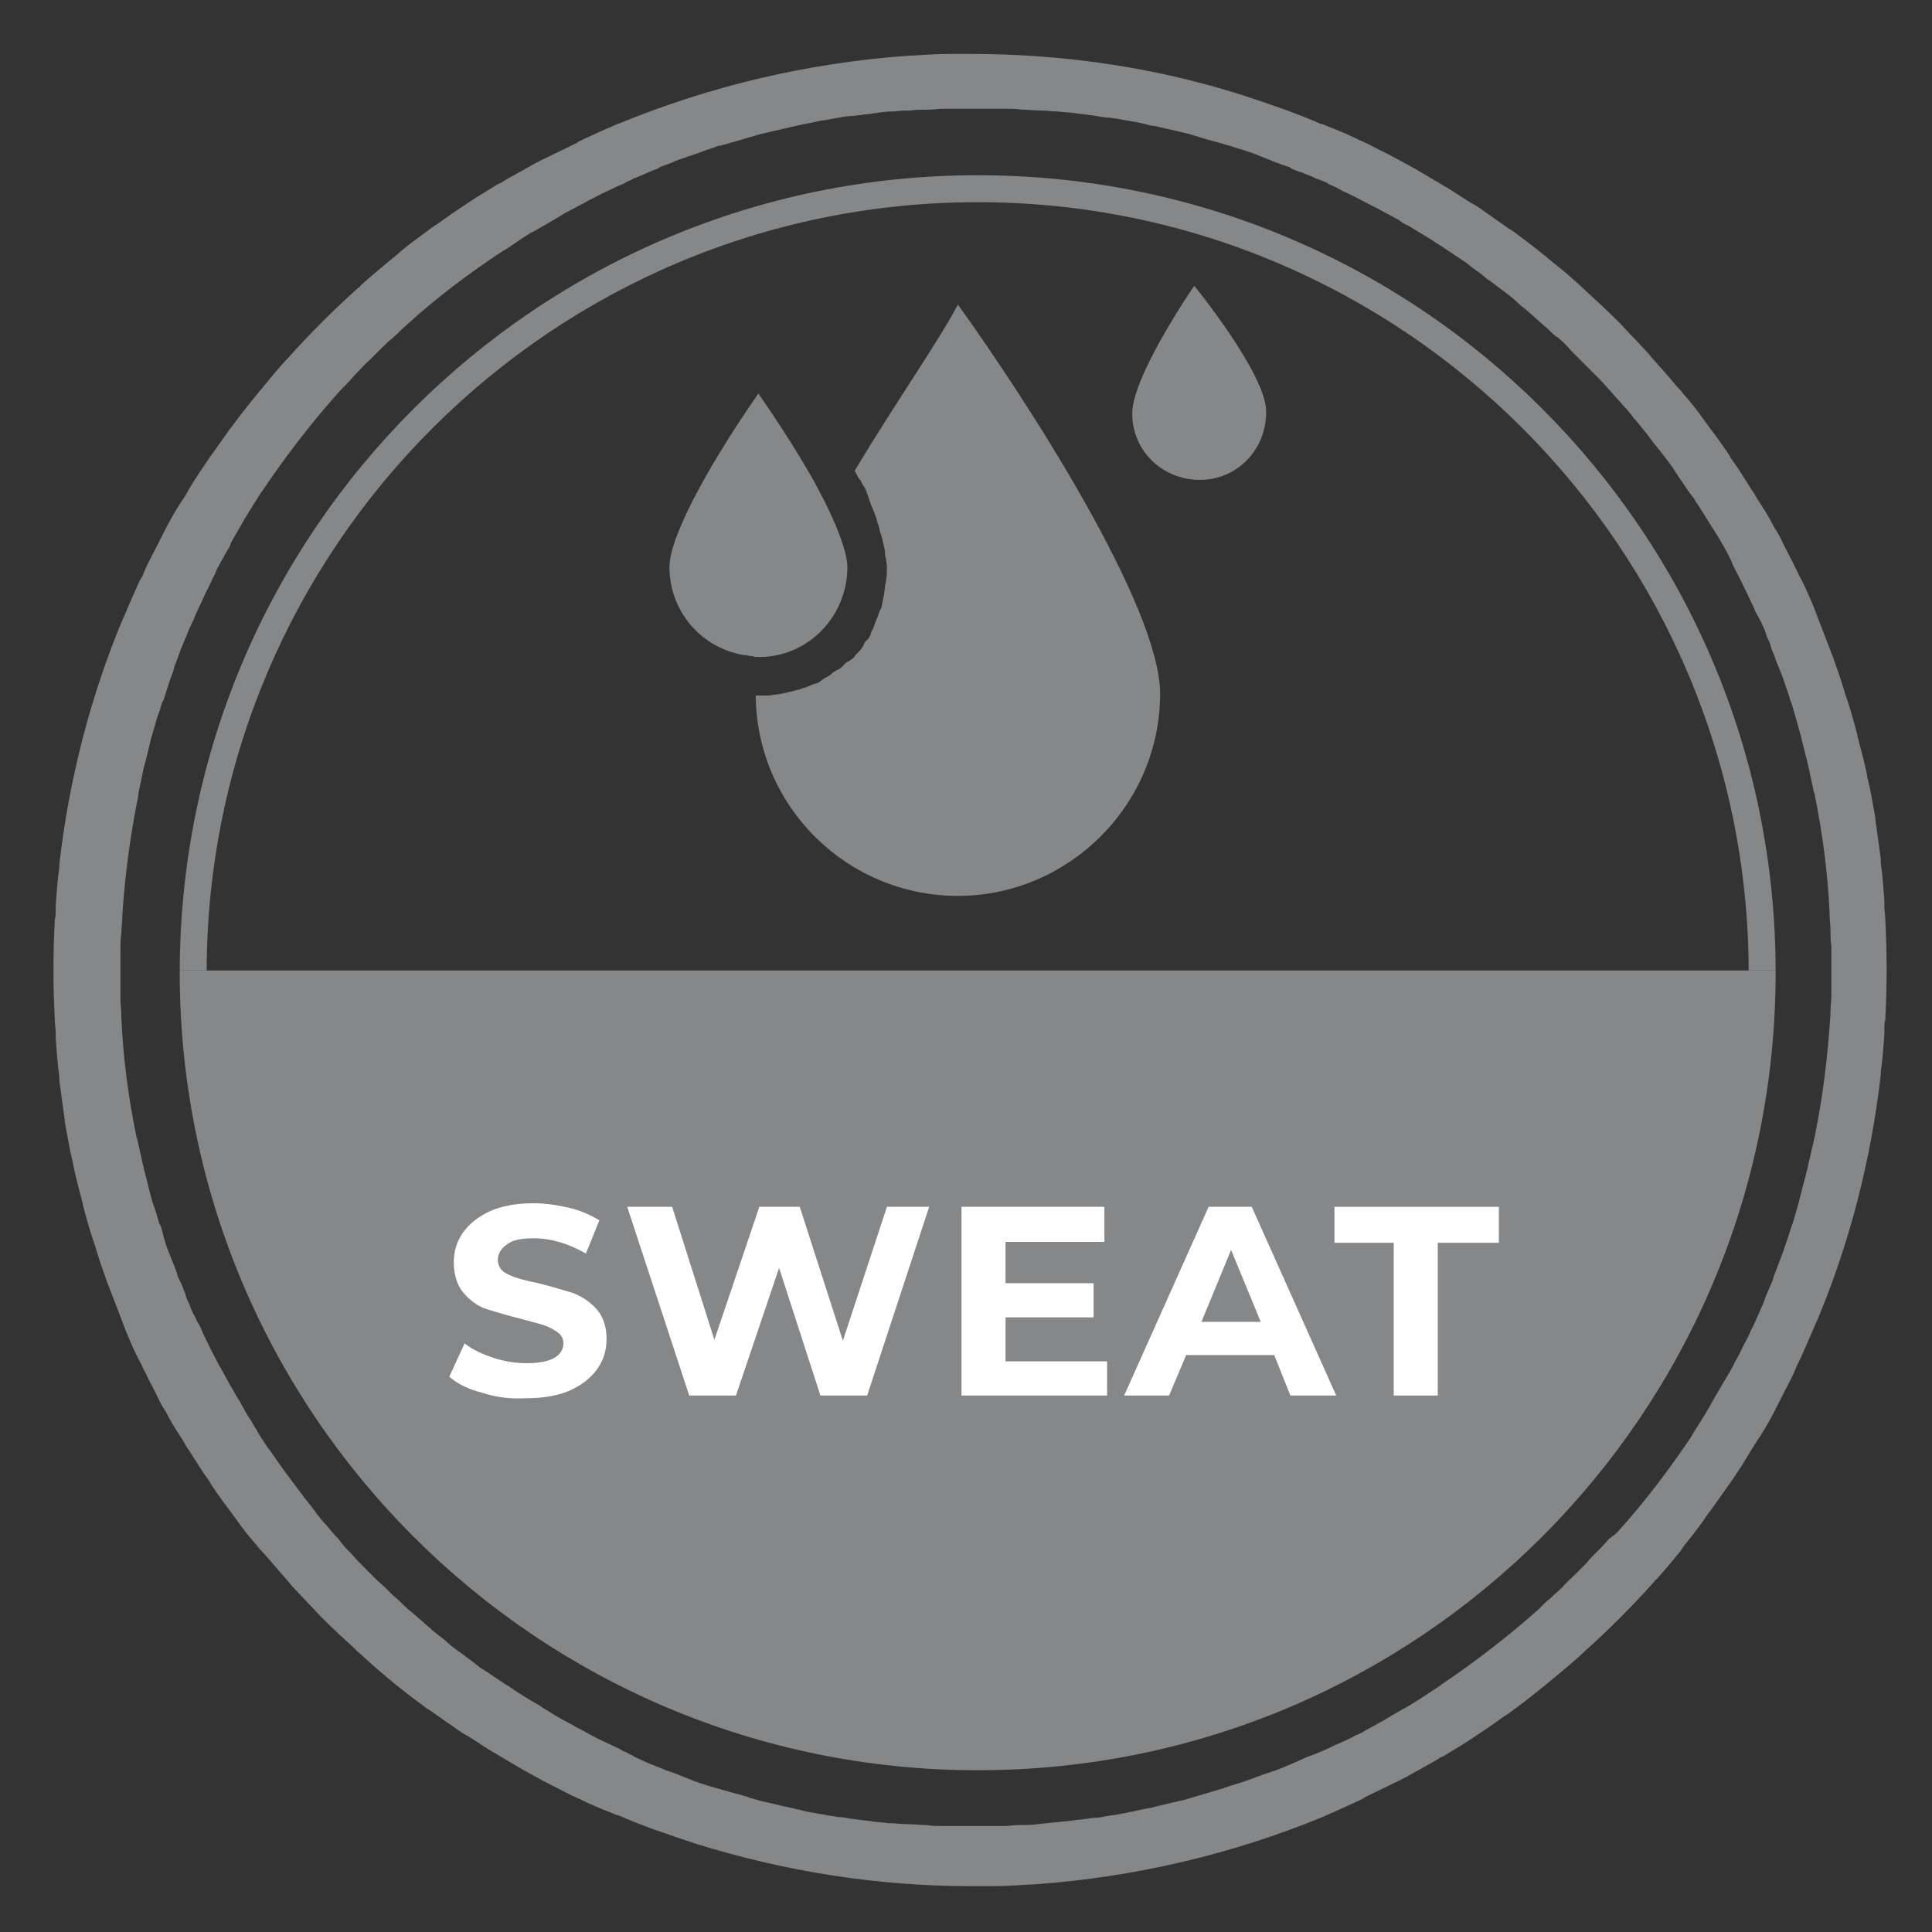 <?xml version="1.0" encoding="utf-8"?>
<!-- Generator: Adobe Illustrator 22.1.0, SVG Export Plug-In . SVG Version: 6.00 Build 0)  -->
<svg version="1.1" id="Layer_1" xmlns="http://www.w3.org/2000/svg" xmlns:xlink="http://www.w3.org/1999/xlink" x="0px" y="0px"
	 viewBox="0 0 215 215" style="enable-background:new 0 0 215 215;" xml:space="preserve">
<rect x="0" y="0" width="215" height="215" fill="#333333" stroke="none"/>
<style type="text/css">
	.st0{fill:#868789;}
	.st1{clip-path:url(#SVGID_2_);}
	.st2{fill:#FFFFFF;}
</style>
<path class="st0" d="M187.5,171.9c0.8-1,1.7-2.1,2.4-3.2c0.2-0.3,0.4-0.5,0.6-0.8c0.7-1,1.5-2.1,2.2-3.1c0.2-0.3,0.4-0.6,0.6-0.9
	c0.7-1,1.3-2.1,2-3.2c0.2-0.3,0.4-0.6,0.6-0.9c0.7-1.1,1.3-2.2,1.9-3.4c0.1-0.3,0.3-0.5,0.4-0.8c0.6-1.2,1.3-2.4,1.8-3.7
	c0.1-0.2,0.2-0.4,0.3-0.6c0.6-1.3,1.2-2.7,1.8-4.1c0-0.1,0.1-0.2,0.1-0.2c3.6-8.6,6-17.8,7.1-27.4c0-0.1,0-0.2,0-0.3
	c0.2-1.4,0.3-2.8,0.4-4.3c0-0.2,0-0.4,0-0.6c0-0.3,0-0.6,0.1-0.9h0c0.2-3.7,0.2-7.5,0-11.2h0c0-0.5-0.1-0.9-0.1-1.4
	c0-0.2,0-0.4,0-0.6c-0.1-1.4-0.2-2.9-0.4-4.3c0-0.1,0-0.2,0-0.4c-0.2-1.5-0.4-3-0.6-4.4c0-0.1,0-0.1,0-0.2c-0.3-1.5-0.5-3-0.9-4.5
	c0,0,0-0.1,0-0.1c-0.3-1.5-0.7-3-1.1-4.5c0,0,0-0.1,0-0.1c-0.4-1.5-0.8-3-1.3-4.4c0-0.1-0.1-0.2-0.1-0.3c-0.4-1.4-0.9-2.8-1.4-4.2
	c-0.1-0.2-0.1-0.3-0.2-0.5c-0.5-1.3-1-2.6-1.5-3.9c-0.1-0.3-0.2-0.5-0.3-0.8c-0.5-1.2-1-2.4-1.6-3.5c-0.2-0.3-0.3-0.7-0.5-1
	c-0.5-1.1-1.1-2.1-1.6-3.2c-0.2-0.4-0.4-0.8-0.7-1.2c-0.5-1-1.1-2-1.7-2.9c-0.3-0.4-0.5-0.9-0.8-1.3c-0.6-0.9-1.2-1.9-1.8-2.8
	c-0.3-0.4-0.6-0.8-0.8-1.2c-0.6-0.9-1.3-1.9-2-2.8c-0.3-0.4-0.5-0.7-0.8-1.1c-0.7-1-1.5-2-2.3-2.9c-0.2-0.3-0.5-0.6-0.7-0.8
	c-0.9-1.1-1.8-2.1-2.7-3.1c-0.2-0.2-0.3-0.4-0.5-0.6c-1-1.1-2.1-2.2-3.1-3.3c-0.1-0.1-0.1-0.1-0.2-0.2c0,0-0.1-0.1-0.1-0.1
	c-1.1-1.1-2.3-2.2-3.5-3.3c-0.1-0.1-0.2-0.2-0.3-0.3c-1.1-1-2.2-2-3.4-2.9c-0.2-0.2-0.5-0.4-0.7-0.6c-1-0.8-2-1.6-3.1-2.4
	c-0.3-0.2-0.6-0.5-1-0.7c-1-0.7-2-1.4-3-2.1c-0.4-0.3-0.7-0.5-1.1-0.7c-1-0.6-2-1.3-3-1.9c-0.4-0.2-0.8-0.5-1.2-0.7
	c-1-0.6-2-1.2-3.1-1.8c-0.4-0.2-0.7-0.4-1.1-0.6c-1.1-0.6-2.2-1.1-3.3-1.7c-0.3-0.1-0.6-0.3-0.9-0.4c-1.2-0.6-2.4-1.1-3.7-1.6
	c-0.2-0.1-0.4-0.2-0.6-0.2c-1.3-0.6-2.7-1.1-4-1.6c-0.1,0-0.2-0.1-0.3-0.1c-1.4-0.5-2.9-1-4.4-1.5c0,0,0,0,0,0
	C128.9,7.6,118.7,6,108,6c-0.7,0-1.3,0-2,0c-0.1,0-0.1,0-0.2,0c-1.5,0-3,0.1-4.5,0.2c-0.1,0-0.1,0-0.2,0C89.8,7,79,9.6,69,13.7
	c-0.1,0-0.2,0.1-0.3,0.1c-1.4,0.6-2.7,1.2-4,1.8c-0.2,0.1-0.4,0.2-0.5,0.3c-1.2,0.6-2.5,1.2-3.7,1.8c-0.3,0.1-0.5,0.3-0.8,0.4
	c-1.1,0.6-2.3,1.3-3.4,1.9c-0.3,0.2-0.6,0.4-0.9,0.5c-1.1,0.7-2.2,1.3-3.2,2c-0.3,0.2-0.6,0.4-0.9,0.6c-1.1,0.7-2.1,1.5-3.2,2.2
	c-0.3,0.2-0.5,0.4-0.8,0.6c-1.1,0.8-2.2,1.6-3.2,2.5c-0.2,0.2-0.4,0.3-0.6,0.5c-1.1,0.9-2.3,1.9-3.4,2.9C40.1,31.9,40,32,39.9,32
	l0,0c-2.8,2.5-5.4,5.1-7.9,7.9l0,0c-0.1,0.1-0.1,0.1-0.2,0.2c-1,1.1-1.9,2.2-2.8,3.3c-0.2,0.2-0.3,0.4-0.5,0.6
	c-0.8,1-1.7,2.1-2.5,3.2c-0.2,0.3-0.4,0.5-0.6,0.8c-0.7,1-1.5,2.1-2.2,3.1c-0.2,0.3-0.4,0.6-0.6,0.9c-0.7,1-1.4,2.1-2,3.2
	c-0.2,0.3-0.4,0.6-0.6,0.9c-0.7,1.1-1.3,2.2-1.9,3.4c-0.1,0.3-0.3,0.5-0.4,0.8c-0.6,1.2-1.3,2.4-1.8,3.7c-0.1,0.2-0.2,0.4-0.3,0.5
	c-0.6,1.3-1.2,2.7-1.8,4.1c0,0.1-0.1,0.2-0.1,0.2c-3.6,8.6-6,17.8-7.1,27.4c0,0.1,0,0.2,0,0.3c-0.2,1.4-0.3,2.9-0.4,4.3
	c0,0.2,0,0.4,0,0.6c0,0.3,0,0.6-0.1,0.9h0c-0.2,3.7-0.2,7.5,0,11.2h0c0,0.5,0.1,0.9,0.1,1.4c0,0.2,0,0.4,0,0.6
	c0.1,1.4,0.2,2.9,0.4,4.3c0,0.1,0,0.3,0,0.4c0.2,1.5,0.4,3,0.6,4.4c0,0.1,0,0.1,0,0.2c0.3,1.5,0.5,3,0.9,4.5c0,0,0,0.1,0,0.1
	c0.3,1.5,0.7,3,1.1,4.5c0,0,0,0.1,0,0.1c0.4,1.5,0.8,3,1.3,4.4c0,0.1,0.1,0.2,0.1,0.3c0.4,1.4,0.9,2.8,1.4,4.2
	c0.1,0.2,0.1,0.3,0.2,0.5c0.5,1.3,1,2.6,1.5,3.9c0.1,0.3,0.2,0.5,0.3,0.8c0.5,1.2,1,2.4,1.6,3.5c0.2,0.3,0.3,0.7,0.5,1
	c0.5,1.1,1.1,2.1,1.6,3.2c0.2,0.4,0.4,0.8,0.7,1.2c0.5,1,1.1,2,1.7,2.9c0.3,0.4,0.5,0.9,0.8,1.3c0.6,0.9,1.2,1.9,1.8,2.8
	c0.3,0.4,0.6,0.8,0.8,1.2c0.6,0.9,1.3,1.9,2,2.8c0.3,0.4,0.5,0.7,0.8,1.1c0.7,1,1.5,2,2.3,2.9c0.2,0.3,0.5,0.6,0.7,0.8
	c0.9,1,1.8,2.1,2.7,3.1c0.2,0.2,0.3,0.4,0.5,0.6c1,1.1,2.1,2.2,3.1,3.3c0.1,0.1,0.1,0.1,0.2,0.2c0,0,0.1,0.1,0.1,0.1
	c1.1,1.1,2.3,2.2,3.5,3.3c0.1,0.1,0.2,0.2,0.3,0.3c1.1,1,2.2,2,3.3,2.9c0.2,0.2,0.5,0.4,0.7,0.6c1,0.8,2,1.6,3.1,2.4
	c0.3,0.2,0.6,0.5,1,0.7c1,0.7,2,1.4,3,2.1c0.4,0.3,0.7,0.5,1.1,0.7c1,0.6,2,1.3,3,1.9c0.4,0.2,0.8,0.5,1.2,0.7c1,0.6,2,1.2,3.1,1.8
	c0.4,0.2,0.7,0.4,1.1,0.6c1.1,0.6,2.2,1.1,3.3,1.7c0.3,0.1,0.6,0.3,0.9,0.4c1.2,0.6,2.4,1.1,3.7,1.6c0.2,0.1,0.4,0.2,0.6,0.2
	c1.3,0.6,2.7,1.1,4,1.6c0.1,0,0.2,0.1,0.3,0.1c1.4,0.5,2.9,1,4.4,1.5c0,0,0,0,0,0c9.7,3,19.9,4.7,30.6,4.7c0.7,0,1.3,0,2,0
	c0.1,0,0.1,0,0.2,0c1.5,0,3-0.1,4.6-0.2c0.1,0,0.1,0,0.2,0c11.3-0.8,22.1-3.4,32.1-7.5c0.1,0,0.2-0.1,0.2-0.1c1.4-0.6,2.7-1.2,4-1.8
	c0.2-0.1,0.4-0.2,0.5-0.3c1.2-0.6,2.5-1.2,3.7-1.8c0.3-0.1,0.5-0.3,0.8-0.4c1.1-0.6,2.3-1.3,3.4-1.9c0.3-0.2,0.6-0.4,0.9-0.5
	c1.1-0.7,2.2-1.3,3.2-2c0.3-0.2,0.6-0.4,0.9-0.6c1.1-0.7,2.1-1.5,3.2-2.2c0.3-0.2,0.5-0.4,0.8-0.6c1.1-0.8,2.2-1.7,3.2-2.5
	c0.2-0.2,0.4-0.3,0.6-0.5c1.1-0.9,2.3-1.9,3.4-2.9c0.1-0.1,0.1-0.1,0.2-0.2l0,0c2.8-2.5,5.4-5.1,7.9-7.9l0,0
	c0.1-0.1,0.1-0.2,0.2-0.2c1-1.1,1.9-2.2,2.8-3.3C187.1,172.4,187.3,172.2,187.5,171.9z M179,171.3c-0.4,0.5-0.9,1-1.3,1.4
	c-0.4,0.4-0.8,0.8-1.2,1.3c-0.4,0.4-0.9,0.9-1.3,1.3c-0.4,0.4-0.9,0.8-1.3,1.3c-0.4,0.4-0.9,0.8-1.3,1.2c-0.5,0.4-0.9,0.8-1.4,1.3
	c0,0-0.1,0.1-0.1,0.1l0,0c-3.4,3-6.9,5.7-10.6,8.2c-0.1,0.1-0.3,0.2-0.4,0.3c-0.8,0.5-1.5,1-2.3,1.5c-0.3,0.2-0.5,0.3-0.8,0.5
	c-0.7,0.4-1.4,0.8-2.1,1.2c-0.3,0.2-0.7,0.4-1,0.6c-0.7,0.4-1.3,0.7-2,1.1c-0.3,0.2-0.7,0.4-1,0.5c-0.7,0.4-1.4,0.7-2.1,1
	c-0.5,0.2-1,0.5-1.5,0.7c-0.2,0.1-0.5,0.2-0.7,0.3c-0.3,0.1-0.5,0.2-0.8,0.3c-0.1,0-0.2,0.1-0.3,0.1c-0.4,0.2-0.7,0.3-1.1,0.5
	c-0.5,0.2-0.9,0.4-1.4,0.6c-0.1,0-0.2,0.1-0.2,0.1c-0.3,0.1-0.6,0.2-0.8,0.3c-0.2,0.1-0.4,0.1-0.6,0.2c-0.6,0.2-1.2,0.4-1.7,0.6
	c-1,0.4-2,0.7-3,1c-0.2,0.1-0.4,0.1-0.5,0.2c-0.1,0-0.3,0.1-0.4,0.1c-1,0.3-2,0.6-3,0.9c0,0,0,0,0,0c-0.3,0.1-0.7,0.2-1,0.3
	c-0.9,0.2-1.8,0.4-2.6,0.6c-0.4,0.1-0.8,0.2-1.2,0.3c-0.2,0-0.4,0.1-0.6,0.1c-0.6,0.1-1.3,0.3-1.9,0.4c-0.3,0.1-0.7,0.1-1,0.2
	c-0.4,0.1-0.9,0.1-1.3,0.2c-0.5,0.1-1,0.2-1.5,0.2c-0.3,0-0.5,0.1-0.8,0.1c-0.5,0.1-1,0.1-1.6,0.2c-0.6,0.1-1.2,0.1-1.8,0.2
	c-0.1,0-0.2,0-0.2,0c-0.6,0.1-1.2,0.1-1.8,0.2c-0.7,0.1-1.4,0.1-2.1,0.1c-0.5,0-1.1,0.1-1.6,0.1c-0.1,0-0.2,0-0.3,0
	c-0.7,0-1.4,0-2.1,0c-0.4,0-0.7,0-1.1,0c-0.4,0-0.7,0-1.1,0c-0.7,0-1.5,0-2.2,0c-0.1,0-0.2,0-0.3,0c-0.5,0-1.1,0-1.6-0.1
	c-0.7,0-1.4-0.1-2.2-0.1c-0.6,0-1.2-0.1-1.7-0.1c-0.1,0-0.2,0-0.3,0c-0.6-0.1-1.2-0.1-1.8-0.2c-0.5-0.1-1-0.1-1.5-0.2
	c-0.3,0-0.6-0.1-0.9-0.1c-0.5-0.1-1-0.2-1.5-0.2c-0.4-0.1-0.8-0.1-1.2-0.2c-0.4-0.1-0.7-0.1-1.1-0.2c-0.6-0.1-1.3-0.2-1.9-0.4
	c-0.2,0-0.4-0.1-0.5-0.1c-0.4-0.1-0.8-0.2-1.3-0.3c-0.9-0.2-1.7-0.4-2.6-0.6c-0.3-0.1-0.7-0.2-1-0.3c-0.1,0-0.2,0-0.3-0.1
	c-0.9-0.3-1.9-0.5-2.8-0.8c-0.1,0-0.3-0.1-0.4-0.1c-0.2-0.1-0.4-0.1-0.7-0.2c-1-0.3-2-0.6-2.9-1c-0.5-0.2-1-0.4-1.5-0.6
	c-0.3-0.1-0.6-0.2-0.9-0.3c-0.2-0.1-0.5-0.2-0.7-0.3c-0.1,0-0.2-0.1-0.3-0.1c-0.4-0.2-0.8-0.3-1.2-0.5c-0.4-0.2-0.9-0.4-1.3-0.6
	c0,0-0.1,0-0.1-0.1c-0.3-0.1-0.5-0.2-0.8-0.4c-0.3-0.1-0.5-0.2-0.8-0.4c-0.5-0.2-1-0.5-1.5-0.7c-0.9-0.4-1.8-0.9-2.7-1.4
	c-0.2-0.1-0.4-0.2-0.6-0.3c-0.1-0.1-0.2-0.1-0.3-0.2c-0.8-0.4-1.7-0.9-2.5-1.4c-0.1-0.1-0.2-0.1-0.3-0.2c-0.3-0.2-0.6-0.3-0.8-0.5
	c-0.8-0.5-1.6-0.9-2.3-1.4c-0.4-0.2-0.7-0.5-1.1-0.7c-0.1-0.1-0.2-0.2-0.3-0.2c-0.6-0.4-1.2-0.8-1.8-1.2c-0.3-0.2-0.6-0.4-0.9-0.6
	c-0.4-0.2-0.7-0.5-1.1-0.8c-0.4-0.3-0.8-0.6-1.2-0.9c-0.2-0.2-0.5-0.3-0.7-0.5c-0.4-0.3-0.8-0.6-1.2-1c-0.5-0.4-0.9-0.7-1.4-1.1
	c-0.1-0.1-0.2-0.1-0.2-0.2c-0.5-0.4-0.9-0.8-1.4-1.2c-0.5-0.5-1.1-0.9-1.6-1.4c-0.4-0.4-0.8-0.8-1.2-1.1c-0.1-0.1-0.1-0.1-0.2-0.2
	c-0.5-0.5-1-1-1.6-1.5c-0.3-0.3-0.6-0.6-0.8-0.8c-0.2-0.2-0.5-0.5-0.7-0.7c-0.5-0.5-1-1-1.4-1.5c-0.1-0.1-0.2-0.2-0.4-0.4
	c-0.4-0.4-0.7-0.8-1-1.2c-0.5-0.5-1-1.1-1.4-1.6c-0.4-0.4-0.8-0.9-1.1-1.3c-0.1-0.1-0.1-0.2-0.2-0.3c-0.4-0.5-0.7-0.9-1.1-1.4
	c-0.3-0.4-0.6-0.8-0.9-1.2c-0.2-0.3-0.4-0.5-0.6-0.8c-0.3-0.4-0.6-0.8-0.9-1.2c-0.2-0.3-0.5-0.7-0.7-1c-0.2-0.3-0.5-0.7-0.7-1
	c-0.4-0.5-0.7-1-1.1-1.6c-0.1-0.2-0.2-0.3-0.3-0.5c-0.2-0.4-0.5-0.8-0.7-1.2c-0.5-0.7-0.9-1.5-1.3-2.2c-0.2-0.3-0.4-0.7-0.6-1
	c0-0.1-0.1-0.1-0.1-0.2c-0.5-0.8-0.9-1.6-1.4-2.5c-0.1-0.2-0.2-0.3-0.3-0.5c-0.1-0.2-0.2-0.4-0.3-0.6c-0.5-0.9-0.9-1.8-1.4-2.8
	c-0.2-0.5-0.4-1-0.7-1.4c-0.1-0.3-0.2-0.5-0.4-0.8c-0.1-0.3-0.3-0.6-0.4-1c0,0,0,0,0,0c-0.2-0.4-0.4-0.8-0.5-1.3
	c-0.2-0.4-0.3-0.8-0.5-1.2c-0.1-0.1-0.1-0.3-0.2-0.4c-0.1-0.2-0.2-0.4-0.2-0.6c-0.1-0.3-0.2-0.5-0.3-0.8c-0.2-0.5-0.4-1-0.6-1.5
	c-0.3-0.7-0.5-1.4-0.7-2.2c-0.1-0.4-0.2-0.8-0.4-1.1c-0.2-0.7-0.4-1.5-0.7-2.2c-0.1-0.4-0.2-0.7-0.3-1.1c-0.2-0.8-0.4-1.6-0.6-2.4
	c-0.1-0.3-0.1-0.5-0.2-0.8c-0.2-0.9-0.4-1.8-0.6-2.7c0-0.1,0-0.2-0.1-0.3c-0.9-4.4-1.5-8.8-1.7-13.4h0c0-0.1,0-0.1,0-0.2
	c0-0.6-0.1-1.3-0.1-1.9c0-0.6,0-1.1,0-1.7c0-0.6,0-1.3,0-1.9c0-0.6,0-1.2,0-1.8c0-0.6,0-1.2,0.1-1.8c0-0.6,0.1-1.2,0.1-1.8
	c0,0,0-0.1,0-0.1h0c0.3-4.6,0.9-9.1,1.8-13.5c0-0.1,0-0.1,0-0.2c0.2-1,0.4-1.9,0.6-2.9c0.1-0.2,0.1-0.5,0.2-0.7
	c0.2-0.8,0.4-1.6,0.6-2.5c0.1-0.3,0.2-0.7,0.3-1c0.2-0.7,0.4-1.5,0.7-2.2c0.1-0.4,0.2-0.8,0.4-1.1c0.2-0.7,0.5-1.5,0.7-2.2
	c0.2-0.5,0.4-1,0.5-1.5c0.1-0.3,0.2-0.5,0.3-0.8c0.1-0.3,0.2-0.5,0.3-0.8c0-0.1,0.1-0.2,0.1-0.3c0.2-0.4,0.3-0.8,0.5-1.2
	c0.2-0.4,0.3-0.8,0.5-1.2c0-0.1,0-0.1,0.1-0.2c0.1-0.3,0.3-0.6,0.4-0.9c0.1-0.2,0.2-0.5,0.3-0.7c0.2-0.5,0.5-1,0.7-1.5
	c0.3-0.7,0.7-1.4,1-2.1c0.2-0.4,0.4-0.7,0.5-1.1c0.4-0.7,0.7-1.3,1.1-2c0.2-0.3,0.4-0.6,0.5-1c0.4-0.7,0.8-1.4,1.2-2.1
	c0.1-0.2,0.3-0.5,0.4-0.7c0.5-0.8,1-1.6,1.5-2.4c0.1-0.1,0.1-0.2,0.2-0.3c2.5-3.7,5.2-7.3,8.2-10.7l0,0c0,0,0.1-0.1,0.1-0.1
	c0.4-0.5,0.8-0.9,1.3-1.4c0.4-0.4,0.8-0.9,1.2-1.3c0.4-0.4,0.8-0.9,1.3-1.3c0.4-0.4,0.9-0.9,1.3-1.3c0.4-0.4,0.8-0.8,1.3-1.2
	c0.5-0.4,0.9-0.9,1.4-1.3c0,0,0.1-0.1,0.1-0.1l0,0c3.4-3.1,7-5.8,10.8-8.3c0.1,0,0.1-0.1,0.2-0.1c0.8-0.5,1.6-1.1,2.4-1.6
	c0.2-0.1,0.4-0.3,0.7-0.4c0.7-0.4,1.4-0.8,2.1-1.2c0.3-0.2,0.7-0.4,1-0.6c0.6-0.4,1.3-0.7,2-1.1c0.4-0.2,0.8-0.4,1.1-0.6
	c0.7-0.3,1.3-0.7,2-1c0.5-0.2,1-0.5,1.5-0.7c0.3-0.1,0.5-0.2,0.8-0.4c0.3-0.1,0.5-0.2,0.8-0.4c0,0,0.1,0,0.1,0
	c0.5-0.2,0.9-0.4,1.4-0.6c0.4-0.2,0.8-0.3,1.2-0.5c0,0,0.1,0,0.1-0.1c0.3-0.1,0.5-0.2,0.8-0.3c0.3-0.1,0.6-0.2,1-0.4
	c0.5-0.2,0.9-0.3,1.4-0.5c1-0.3,1.9-0.7,2.9-1c0.2-0.1,0.5-0.2,0.7-0.2c0.1,0,0.2-0.1,0.4-0.1c0.9-0.3,1.8-0.5,2.7-0.8
	c0.1,0,0.3-0.1,0.4-0.1c0.3-0.1,0.6-0.2,1-0.3c0.9-0.2,1.7-0.4,2.6-0.6c0.4-0.1,0.9-0.2,1.3-0.3c0.8-0.2,1.6-0.3,2.4-0.5
	c0.4-0.1,0.8-0.1,1.2-0.2c0.4-0.1,0.7-0.1,1.1-0.2c0.5-0.1,1.1-0.2,1.6-0.2c0.3,0,0.6-0.1,0.9-0.1c0.5-0.1,1-0.1,1.5-0.2
	c0.7-0.1,1.3-0.2,2-0.2c0.1,0,0.1,0,0.2,0c0.6-0.1,1.1-0.1,1.7-0.1c0.7-0.1,1.5-0.1,2.2-0.1c0.5,0,1-0.1,1.6-0.1c0.1,0,0.2,0,0.3,0
	c0.8,0,1.5,0,2.3,0c0.3,0,0.7,0,1,0c0.3,0,0.7,0,1,0c0.7,0,1.5,0,2.2,0c0.1,0,0.2,0,0.3,0c0.5,0,1.1,0,1.6,0.1
	c0.7,0,1.5,0.1,2.2,0.1c0.6,0,1.2,0.1,1.7,0.1c0,0,0,0,0.1,0c0.7,0.1,1.4,0.1,2,0.2c0.5,0.1,1,0.1,1.5,0.2c0.3,0,0.6,0.1,0.8,0.1
	c0.5,0.1,1.1,0.2,1.6,0.2c0.4,0.1,0.8,0.1,1.2,0.2c0.4,0.1,0.7,0.1,1.1,0.2c0.8,0.1,1.5,0.3,2.3,0.5c0.1,0,0.1,0,0.2,0
	c0.4,0.1,0.9,0.2,1.3,0.3c0.9,0.2,1.8,0.4,2.6,0.6c0.3,0.1,0.6,0.2,1,0.3c0.1,0,0.2,0.1,0.3,0.1c0.9,0.3,1.9,0.5,2.8,0.8
	c0.1,0,0.3,0.1,0.4,0.1c0.2,0.1,0.4,0.1,0.6,0.2c1,0.3,2,0.6,2.9,1c0.5,0.2,1,0.4,1.5,0.6c0.3,0.1,0.5,0.2,0.8,0.3
	c0.3,0.1,0.6,0.2,0.9,0.3c0,0,0.1,0,0.1,0.1c0.4,0.2,0.9,0.4,1.3,0.5c0.4,0.2,0.8,0.3,1.2,0.5c0.1,0,0.2,0.1,0.2,0.1
	c0.3,0.1,0.5,0.2,0.8,0.3c0.3,0.1,0.5,0.2,0.8,0.4c0.5,0.2,0.9,0.4,1.4,0.7c0.9,0.4,1.9,0.9,2.8,1.4c0.2,0.1,0.4,0.2,0.6,0.3
	c0.1,0.1,0.3,0.1,0.4,0.2c0.9,0.5,1.7,0.9,2.6,1.4c0,0,0.1,0.1,0.1,0.1c0.3,0.2,0.6,0.4,0.9,0.5c0.8,0.5,1.5,0.9,2.3,1.4
	c0.4,0.2,0.7,0.5,1.1,0.7c0.1,0.1,0.2,0.1,0.3,0.2c0.6,0.4,1.2,0.8,1.8,1.2c0.3,0.2,0.6,0.4,0.9,0.6c0.3,0.2,0.6,0.5,0.9,0.7
	c0.4,0.3,0.9,0.6,1.3,1c0.2,0.2,0.5,0.3,0.7,0.5c0.4,0.3,0.8,0.6,1.2,0.9c0.5,0.4,1.1,0.8,1.6,1.3c0,0,0.1,0.1,0.1,0.1
	c0.4,0.4,0.9,0.7,1.3,1.1c0.6,0.5,1.1,1,1.7,1.5c0.4,0.3,0.7,0.7,1.1,1c0.1,0.1,0.2,0.2,0.3,0.2c0.6,0.5,1.1,1,1.6,1.6
	c0.2,0.2,0.4,0.4,0.7,0.7c0.3,0.3,0.5,0.5,0.8,0.8c0.6,0.6,1.1,1.1,1.7,1.7c0,0,0,0,0,0c0.4,0.4,0.7,0.8,1.1,1.2
	c0.5,0.6,1,1.1,1.5,1.7c0.4,0.4,0.8,0.9,1.1,1.3c0,0,0,0.1,0.1,0.1c0.4,0.5,0.8,1,1.3,1.6c0.3,0.4,0.6,0.8,0.9,1.2
	c0.2,0.2,0.3,0.4,0.5,0.6c0.3,0.4,0.7,0.9,1,1.3c0.2,0.3,0.5,0.6,0.7,1c0.2,0.3,0.4,0.6,0.6,0.9c0.5,0.7,0.9,1.4,1.4,2
	c0,0,0,0.1,0.1,0.1c0.2,0.3,0.4,0.7,0.7,1.1c0.5,0.8,1,1.6,1.5,2.4c0.2,0.3,0.3,0.5,0.5,0.8c0.1,0.1,0.1,0.2,0.2,0.3
	c0.5,0.9,1,1.7,1.4,2.6c0,0.1,0.1,0.2,0.1,0.3c0.1,0.2,0.2,0.4,0.3,0.6c0.5,0.9,0.9,1.8,1.4,2.8c0.2,0.5,0.5,1,0.7,1.5
	c0.1,0.3,0.2,0.5,0.4,0.8c0.1,0.2,0.2,0.4,0.3,0.6c0.1,0.1,0.1,0.2,0.2,0.4c0.2,0.4,0.4,0.9,0.5,1.3c0.2,0.4,0.4,0.8,0.5,1.3
	c0,0,0,0,0,0c0.1,0.3,0.3,0.7,0.4,1c0.1,0.3,0.2,0.6,0.3,0.8c0.2,0.5,0.4,1,0.6,1.5c0.2,0.7,0.5,1.4,0.7,2.1
	c0.1,0.4,0.3,0.8,0.4,1.2c0.2,0.7,0.4,1.4,0.6,2.1c0.1,0.4,0.2,0.7,0.3,1.1c0.2,0.8,0.4,1.6,0.6,2.4c0.1,0.3,0.1,0.5,0.2,0.8
	c0.2,0.9,0.4,1.9,0.6,2.8c0,0.1,0,0.2,0.1,0.3c0.9,4.4,1.5,8.9,1.7,13.4h0c0,0,0,0.1,0,0.1c0,0.6,0.1,1.2,0.1,1.8
	c0,0.6,0,1.2,0.1,1.8c0,0.6,0,1.2,0,1.8c0,0.6,0,1.3,0,1.9c0,0.6,0,1.1,0,1.7c0,0.7-0.1,1.3-0.1,2c0,0.1,0,0.1,0,0.2h0
	c-0.3,4.5-0.8,8.9-1.7,13.3c0,0.2-0.1,0.3-0.1,0.5c-0.2,0.9-0.4,1.7-0.6,2.6c-0.1,0.3-0.1,0.6-0.2,0.9c-0.2,0.8-0.4,1.5-0.6,2.3
	c-0.1,0.4-0.2,0.8-0.3,1.2c-0.2,0.7-0.4,1.4-0.6,2.1c-0.1,0.4-0.3,0.8-0.4,1.2c-0.2,0.7-0.5,1.4-0.7,2.1c-0.2,0.5-0.4,1.1-0.6,1.6
	c-0.1,0.3-0.2,0.5-0.3,0.8c-0.1,0.3-0.2,0.5-0.3,0.8c0,0,0,0.1,0,0.1c-0.2,0.5-0.4,0.9-0.6,1.4c-0.2,0.4-0.3,0.8-0.5,1.3
	c0,0.1-0.1,0.2-0.1,0.2c-0.1,0.2-0.2,0.5-0.3,0.7c-0.1,0.3-0.3,0.6-0.4,0.9c-0.2,0.5-0.5,1-0.7,1.5c-0.3,0.7-0.7,1.3-1,2
	c-0.2,0.4-0.4,0.8-0.6,1.1c-0.3,0.7-0.7,1.3-1.1,2c-0.2,0.3-0.4,0.7-0.6,1c-0.4,0.7-0.8,1.4-1.2,2.1c-0.1,0.2-0.3,0.5-0.4,0.7
	c-0.5,0.8-1,1.6-1.5,2.4c0,0.1-0.1,0.1-0.1,0.2c-2.5,3.7-5.2,7.3-8.3,10.7L179,171.3C179.1,171.2,179.1,171.3,179,171.3z"/>
<g>
	<path class="st0" d="M20,108.2c0,49,39.7,88.8,88.8,88.8s88.8-39.7,88.8-88.8c0-0.1,0-0.2,0-0.2H20C20,108.1,20,108.2,20,108.2z"/>
</g>
<g>
	<defs>
		<polygon id="SVGID_1_" points="181,14 31,23 18,108 200,108 		"/>
	</defs>
	<clipPath id="SVGID_2_">
		<use xlink:href="#SVGID_1_"  style="overflow:visible;"/>
	</clipPath>
	<g class="st1">
		<g>
			<path class="st0" d="M108.8,22.5c47.3,0,85.8,38.5,85.8,85.8S156,194,108.8,194S23,155.5,23,108.2S61.5,22.5,108.8,22.5
				 M108.8,19.5c-49,0-88.8,39.7-88.8,88.8S59.7,197,108.8,197s88.8-39.7,88.8-88.8S157.8,19.5,108.8,19.5L108.8,19.5z"/>
		</g>
	</g>
</g>
<g>
	<path class="st2" d="M53.7,155c-1.6-0.4-2.8-1-3.7-1.8l1.7-3.7c0.9,0.7,2,1.2,3.2,1.6c1.2,0.4,2.5,0.6,3.7,0.6
		c1.4,0,2.4-0.2,3.1-0.6c0.7-0.4,1-1,1-1.6c0-0.5-0.2-0.9-0.6-1.2c-0.4-0.3-0.9-0.6-1.5-0.8c-0.6-0.2-1.4-0.4-2.5-0.7
		c-1.6-0.4-2.9-0.8-3.9-1.1s-1.9-1-2.6-1.8c-0.7-0.8-1.1-2-1.1-3.4c0-1.2,0.3-2.3,1-3.3s1.7-1.8,3-2.4s3-0.9,4.9-0.9
		c1.3,0,2.6,0.2,3.9,0.5c1.3,0.3,2.4,0.8,3.4,1.4l-1.5,3.7c-1.9-1.1-3.9-1.7-5.8-1.7c-1.4,0-2.4,0.2-3,0.7c-0.6,0.4-1,1-1,1.7
		c0,0.7,0.4,1.3,1.1,1.6c0.8,0.4,1.9,0.7,3.4,1c1.6,0.4,2.9,0.8,3.9,1.1c1,0.4,1.9,1,2.6,1.8c0.7,0.8,1.1,1.9,1.1,3.3
		c0,1.2-0.3,2.3-1,3.3c-0.7,1-1.7,1.8-3,2.4s-3,0.9-4.9,0.9C56.8,155.7,55.2,155.5,53.7,155z"/>
	<path class="st2" d="M103.4,134.3l-6.9,21h-5.2l-4.6-14.2l-4.8,14.2h-5.2l-6.9-21h5l4.7,14.8l5-14.8H89l4.8,14.9l4.9-14.9H103.4z"
		/>
	<path class="st2" d="M123.2,151.4v3.9H107v-21h15.9v3.9h-11v4.6h9.8v3.8h-9.8v4.9H123.2z"/>
	<path class="st2" d="M141.8,150.8h-9.8l-1.9,4.5h-5l9.4-21h4.8l9.4,21h-5.1L141.8,150.8z M140.3,147.1l-3.3-8l-3.3,8H140.3z"/>
	<path class="st2" d="M155.2,138.3h-6.7v-4h18.3v4H160v17h-4.9V138.3z"/>
</g>
<g>
	<path class="st0" d="M95.1,52.4c0.1,0.1,0.1,0.2,0.2,0.3c0.1,0.3,0.3,0.6,0.5,0.8c0.1,0.3,0.3,0.6,0.5,0.9c0.1,0.2,0.2,0.6,0.3,0.8
		c0.1,0.3,0.2,0.6,0.3,0.9c0.1,0.2,0.2,0.5,0.3,0.7c0.1,0.2,0.2,0.6,0.3,0.8c0.1,0.2,0.1,0.5,0.2,0.7s0.2,0.6,0.2,0.8
		c0.1,0.2,0.1,0.3,0.2,0.6c0.1,0.2,0.1,0.5,0.2,0.8c0,0.1,0.1,0.3,0.1,0.5c0.1,0.2,0.1,0.6,0.1,0.8c0,0.1,0,0.2,0.1,0.3
		c0,0.3,0.1,0.7,0.1,1c0,0.5,0,1-0.1,1.5c0,0.1,0,0.2-0.1,0.5c0,0.3-0.1,0.7-0.1,1c0,0.1-0.1,0.3-0.1,0.5c-0.1,0.3-0.1,0.6-0.2,0.9
		c0,0.1-0.1,0.3-0.2,0.5c-0.1,0.2-0.2,0.6-0.3,0.8c-0.1,0.1-0.1,0.3-0.2,0.5c-0.1,0.2-0.2,0.6-0.3,0.8c-0.1,0.1-0.2,0.3-0.2,0.5
		c-0.1,0.2-0.2,0.5-0.5,0.7c-0.1,0.1-0.2,0.2-0.3,0.5c-0.1,0.2-0.3,0.5-0.5,0.7c-0.1,0.1-0.2,0.2-0.3,0.3c-0.2,0.2-0.3,0.5-0.6,0.6
		c-0.1,0.1-0.2,0.2-0.5,0.3c-0.2,0.2-0.3,0.3-0.6,0.6c-0.1,0.1-0.3,0.2-0.5,0.3c-0.2,0.1-0.5,0.3-0.7,0.5c-0.1,0.1-0.3,0.2-0.5,0.3
		c-0.2,0.1-0.5,0.3-0.7,0.5c-0.2,0.1-0.3,0.2-0.6,0.2c-0.2,0.1-0.5,0.2-0.7,0.3c-0.2,0.1-0.3,0.1-0.6,0.2c-0.2,0.1-0.5,0.2-0.7,0.2
		c-0.3,0.1-0.6,0.2-0.8,0.2c-0.2,0.1-0.5,0.1-0.8,0.2c-0.2,0-0.5,0.1-0.7,0.1s-0.5,0.1-0.8,0.1c-0.2,0-0.5,0-0.7,0s-0.5,0-0.7,0
		c0.1,12.4,10.2,22.3,22.5,22.3s22.5-10.1,22.5-22.5c0-9.7-14.8-32.6-22.5-43.3C104.5,37.9,99.6,44.9,95.1,52.4z"/>
	<path class="st0" d="M94.3,63.1c0-1-0.5-3.7-3.8-9.7c-2.1-3.7-4.5-7.3-6.1-9.6c-4.5,6.4-9.9,15.5-9.9,19.3c0,4.9,3.5,9,8.3,9.8
		c0.2,0,0.3,0,0.6,0.1c0.2,0,0.3,0,0.6,0.1C89.6,73.4,94.3,68.8,94.3,63.1z"/>
	<path class="st0" d="M132.9,31.8c0,0-7.1,10.3-6.9,14.4c0.1,4.2,3.6,7.3,7.7,7.2c4.2-0.1,7.3-3.6,7.2-7.7
		C140.8,41.5,132.9,31.8,132.9,31.8z"/>
</g>
</svg>
